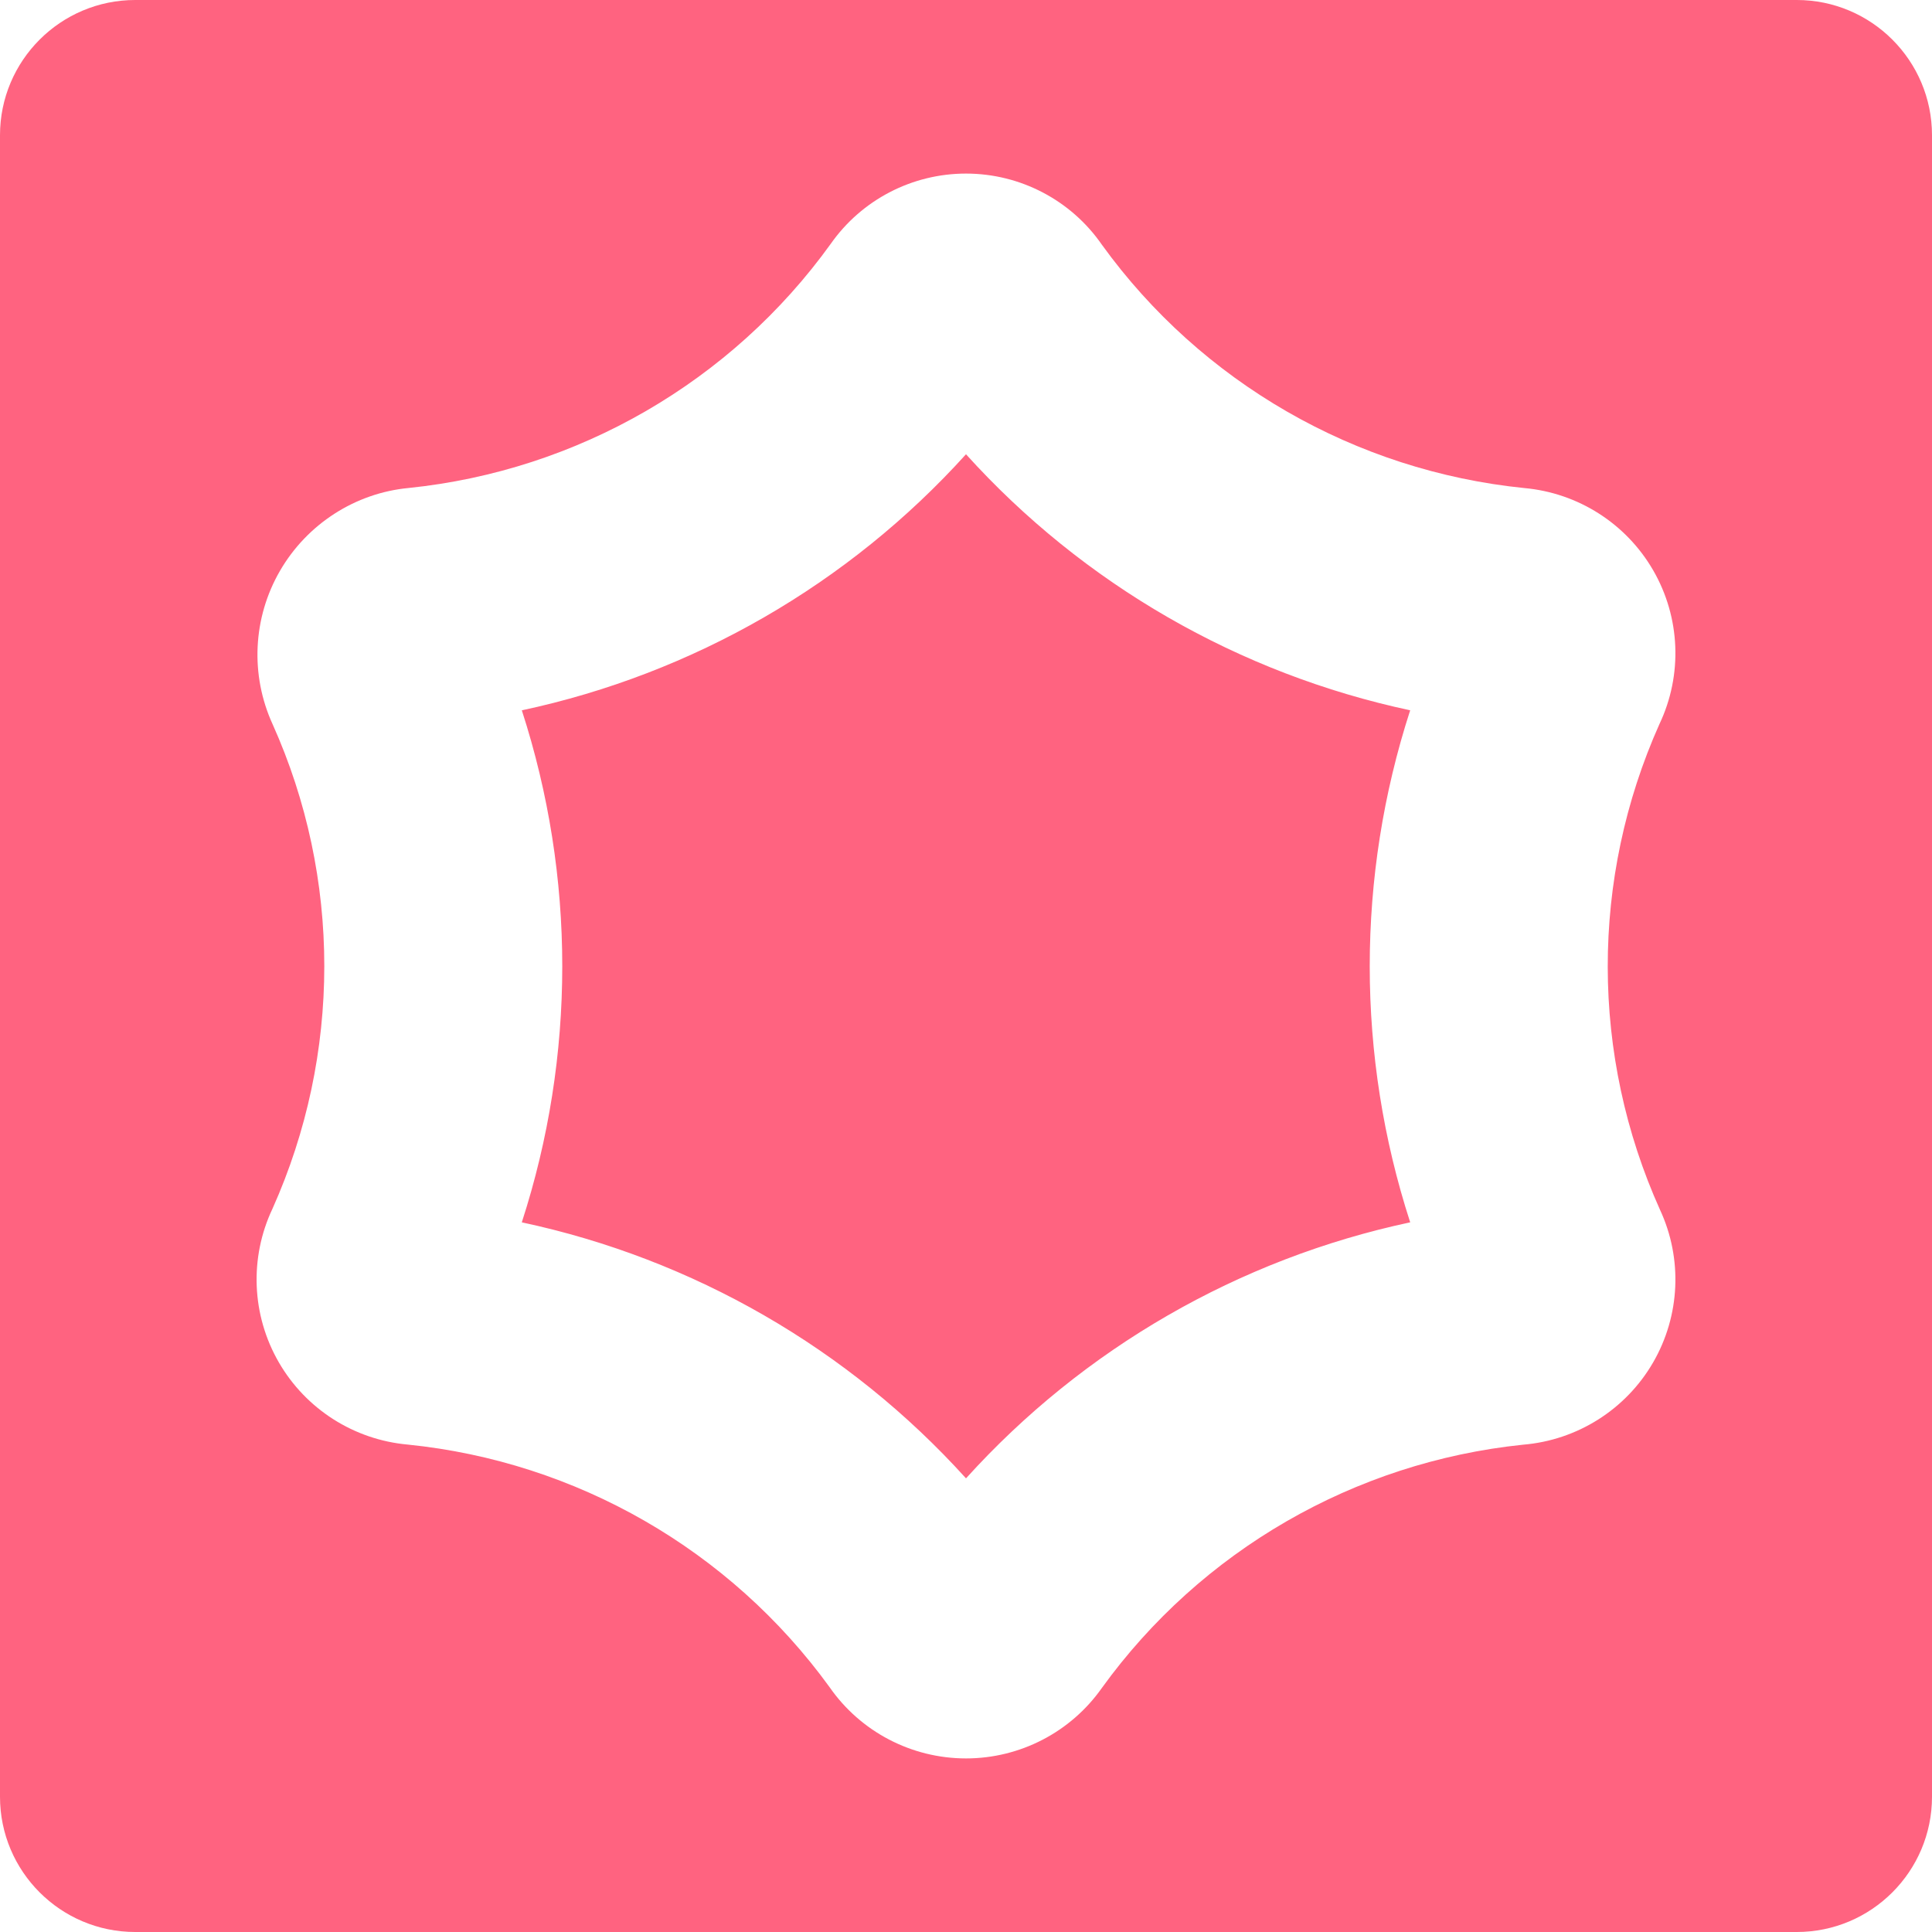 <?xml version="1.0" encoding="UTF-8" standalone="no"?>
<!DOCTYPE svg PUBLIC "-//W3C//DTD SVG 1.1//EN" "http://www.w3.org/Graphics/SVG/1.1/DTD/svg11.dtd">
<svg width="100%" height="100%" viewBox="0 0 256 256" version="1.1" xmlns="http://www.w3.org/2000/svg" xmlns:xlink="http://www.w3.org/1999/xlink" xml:space="preserve" xmlns:serif="http://www.serif.com/" style="fill-rule:evenodd;clip-rule:evenodd;stroke-linejoin:round;stroke-miterlimit:2;">
    <path d="M256,17.92C256,8.03 247.97,-0 238.08,-0L17.92,-0C8.03,-0 0,8.03 0,17.92L0,238.08C0,247.97 8.03,256 17.92,256L238.08,256C247.97,256 256,247.97 256,238.08L256,17.92ZM110.09,32.293C96.937,50.572 76.542,62.364 54.123,64.663C47.078,65.333 40.691,69.429 37.094,75.646C33.498,81.863 33.136,89.433 36.122,95.964C45.253,116.303 45.262,139.711 36.108,160.156C33.027,166.663 33.337,174.276 36.947,180.52C40.528,186.713 46.9,190.773 54.024,191.414C76.381,193.676 96.734,205.379 109.913,223.543C114.017,229.461 120.777,232.999 127.999,233C135.161,233.001 141.87,229.521 145.988,223.684C159.128,205.486 179.457,193.742 201.804,191.43C208.99,190.84 215.44,186.765 219.051,180.522C222.633,174.33 222.969,166.791 219.964,160.312C210.747,139.852 210.724,116.405 219.891,95.929C222.973,89.422 222.663,81.808 219.053,75.564C215.472,69.372 209.099,65.312 201.976,64.67C179.576,62.404 159.187,50.66 146.011,32.436C141.936,26.535 135.199,23 128.001,23C120.865,23 114.183,26.471 110.09,32.293L110.09,32.293ZM127.999,60.193C143.544,77.393 164.161,89.276 186.857,94.118C179.71,116.158 179.71,139.925 186.858,161.965C164.165,166.805 143.547,178.689 128.001,195.889C112.455,178.69 91.836,166.807 69.142,161.966C76.29,139.928 76.29,116.161 69.145,94.122C91.837,89.278 112.456,77.393 127.999,60.193Z" style="fill:rgb(255,99,128);"/>
</svg>
